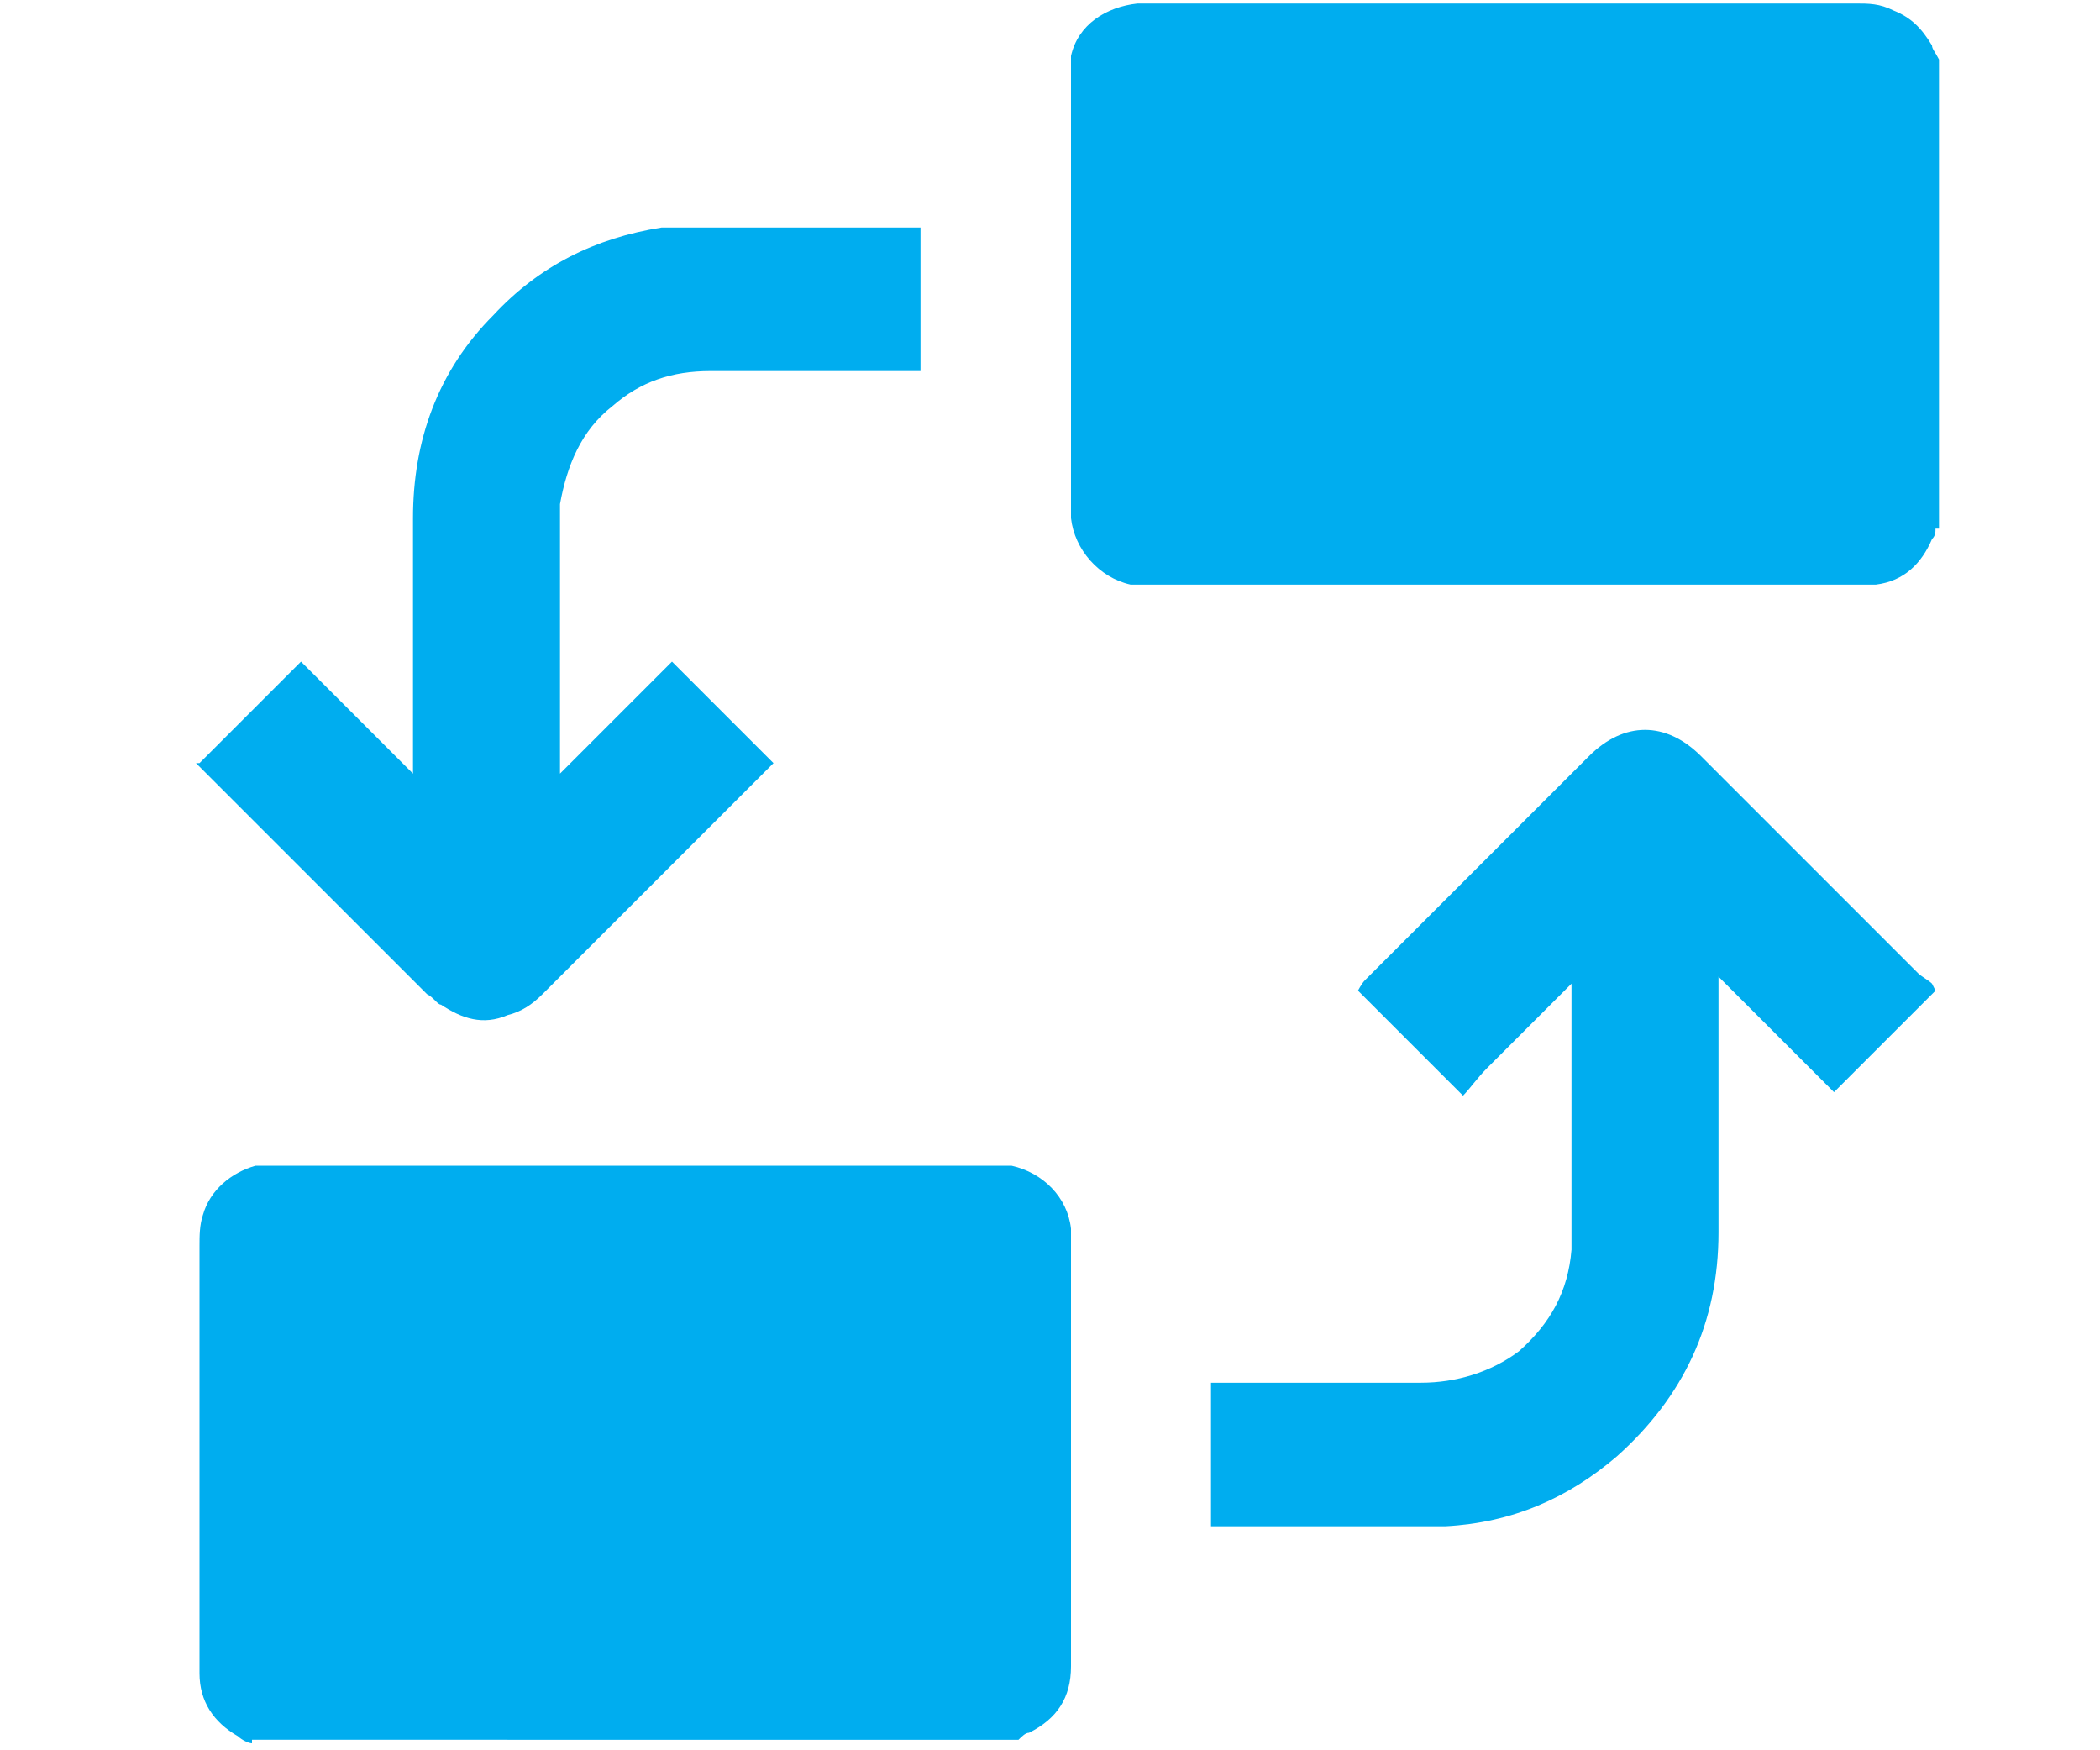 <?xml version="1.0" encoding="UTF-8"?>
<svg id="Layer_1" xmlns="http://www.w3.org/2000/svg" version="1.1" viewBox="0 0 60 50">
  <!-- Generator: Adobe Illustrator 29.1.0, SVG Export Plug-In . SVG Version: 2.1.0 Build 142)  -->
  <defs>
    <style>
      .st0 {
        fill: #00adef;
      }
    </style>
  </defs>
  <path class="st0" d="M55.3,15.1c0,.1,0,.2-.1.3-.3.7-.8,1.2-1.6,1.3-.2,0-.4,0-.6,0-6.7,0-13.3,0-20,0-.2,0-.5,0-.7,0-.9-.2-1.6-1-1.7-1.9,0-.1,0-.3,0-.4,0-4,0-7.9,0-11.9,0-.3,0-.6,0-.9.2-.9,1-1.4,1.9-1.5.1,0,.3,0,.4,0,6.7,0,13.4,0,20.1,0,.4,0,.7,0,1.1.2.5.2.8.5,1.1,1,0,.1.1.2.2.4v13.4Z"/>
  <path class="st0" d="M7.2,49.8c-.1,0-.3-.1-.4-.2-.7-.4-1.1-1-1.1-1.8,0-.4,0-.9,0-1.3,0-3.6,0-7.3,0-10.9,0-.3,0-.6.1-.9.2-.7.8-1.2,1.5-1.4.3,0,.6,0,.9,0,6.6,0,13.2,0,19.8,0,.3,0,.6,0,.9,0,.9.2,1.6.9,1.7,1.8,0,0,0,0,0,.1,0,4.1,0,8.3,0,12.4,0,.9-.4,1.5-1.2,1.9-.1,0-.2.1-.3.2H7.2Z"/>
  <path class="st0" d="M55.3,28.3c-1,1-1.9,1.9-2.9,2.9-1.1-1.1-2.1-2.1-3.3-3.3,0,.3,0,.4,0,.6,0,2.2,0,4.5,0,6.7,0,2.6-1,4.7-2.9,6.4-1.4,1.2-3,1.9-4.9,2-2.1,0-4.3,0-6.4,0,0,0-.2,0-.3,0v-4.1c.2,0,.4,0,.5,0,1.8,0,3.6,0,5.5,0,1,0,2-.3,2.8-.9.9-.8,1.4-1.7,1.5-2.9,0-.2,0-.4,0-.6,0-2.1,0-4.3,0-6.4,0-.2,0-.3,0-.6-.3.3-.6.6-.8.8-.3.3-.5.5-.8.8s-.5.5-.8.8c-.3.3-.5.6-.7.8-1-1-2-2-3-3,0,0,.1-.2.2-.3,2.1-2.1,4.3-4.3,6.4-6.4,1-1,2.2-1,3.2,0,2.1,2.1,4.2,4.2,6.2,6.2.1.1.3.2.4.3h0Z"/>
  <path class="st0" d="M5.7,21.8c1-1,1.9-1.9,2.9-2.9,1,1,2.1,2.1,3.2,3.2,0-.3,0-.4,0-.6,0-2.2,0-4.5,0-6.7,0-2.2.7-4.2,2.3-5.8,1.3-1.4,2.9-2.2,4.8-2.5.4,0,.8,0,1.2,0,1.9,0,3.8,0,5.8,0,.1,0,.3,0,.4,0v4.1c-.2,0-.3,0-.5,0-1.8,0-3.6,0-5.5,0-1.1,0-2,.3-2.8,1-.9.7-1.3,1.7-1.5,2.8,0,.2,0,.5,0,.7,0,2.1,0,4.3,0,6.4,0,.2,0,.3,0,.6,1.1-1.1,2.2-2.2,3.2-3.2,1,1,1.9,1.9,2.9,2.9,0,0-.1.1-.2.2-2.1,2.1-4.3,4.3-6.4,6.4-.3.3-.6.5-1,.6-.7.3-1.3.1-1.9-.3-.1,0-.2-.2-.4-.3-2.1-2.1-4.3-4.3-6.4-6.4,0,0-.1-.1-.2-.2Z"/>
</svg>